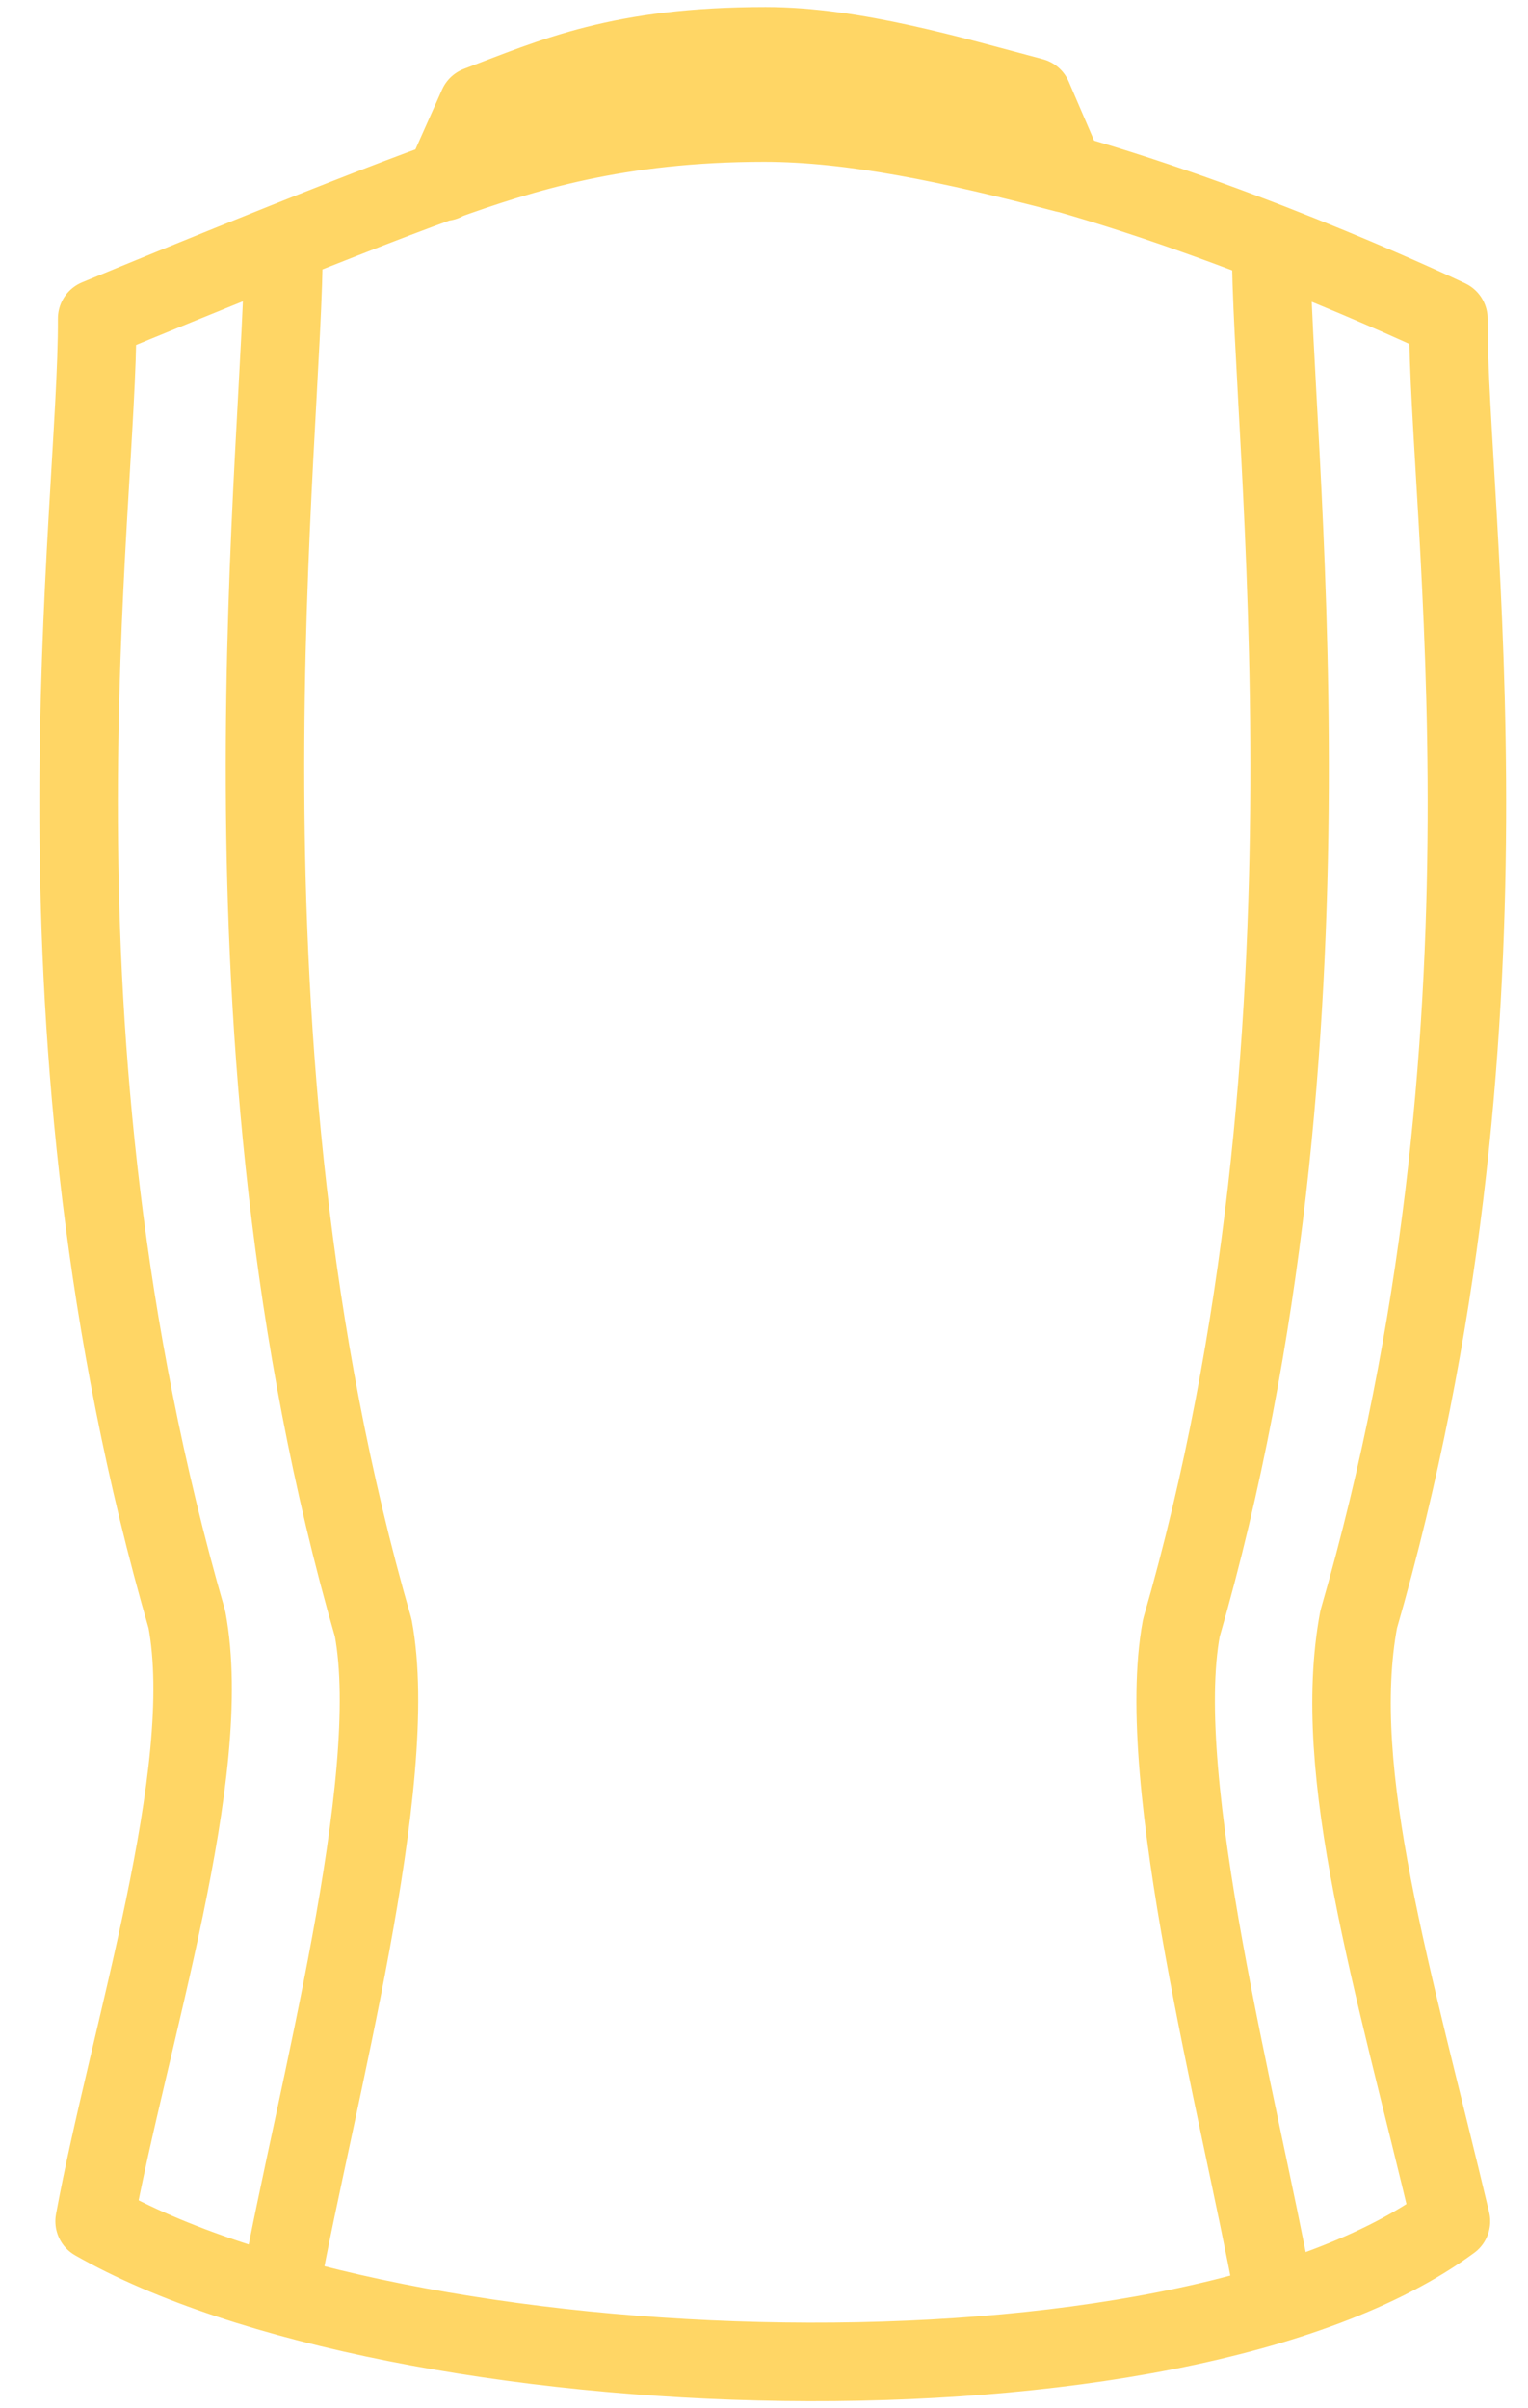 <?xml version="1.0" encoding="UTF-8"?> <svg xmlns="http://www.w3.org/2000/svg" width="33" height="52" viewBox="0 0 33 52" fill="none"> <path d="M6.068 49.334C6.808 45.317 8.68 38.464 8.061 35.151C4.39 22.46 6.146 9.394 6.123 5.232M27.506 49.517C26.767 45.5 24.895 38.464 25.514 35.151C29.185 22.46 27.429 9.394 27.452 5.232M9.544 3.919C11.276 3.296 13.355 2.641 16.504 2.641C18.404 2.641 20.551 3.093 23.012 3.739C27.205 4.937 31.281 6.884 31.281 6.884C31.258 11.046 33.014 22.277 29.343 34.968C28.724 38.281 30.087 42.71 31.336 47.962C25.422 52.314 8.593 51.699 2.043 47.962C2.783 43.945 4.656 38.281 4.036 34.968C0.365 22.277 2.121 11.041 2.098 6.879C2.098 6.879 7.214 4.757 9.544 3.919ZM23.012 3.745C20.551 3.1 18.404 2.647 16.504 2.647C13.355 2.647 11.276 3.302 9.544 3.926L9.589 3.923L10.321 2.279C11.967 1.656 13.388 1 16.537 1C18.438 1 20.549 1.632 22.303 2.097L23.012 3.745Z" stroke="#FFD665" stroke-width="1.695" stroke-miterlimit="10" stroke-linejoin="round"></path> </svg> 